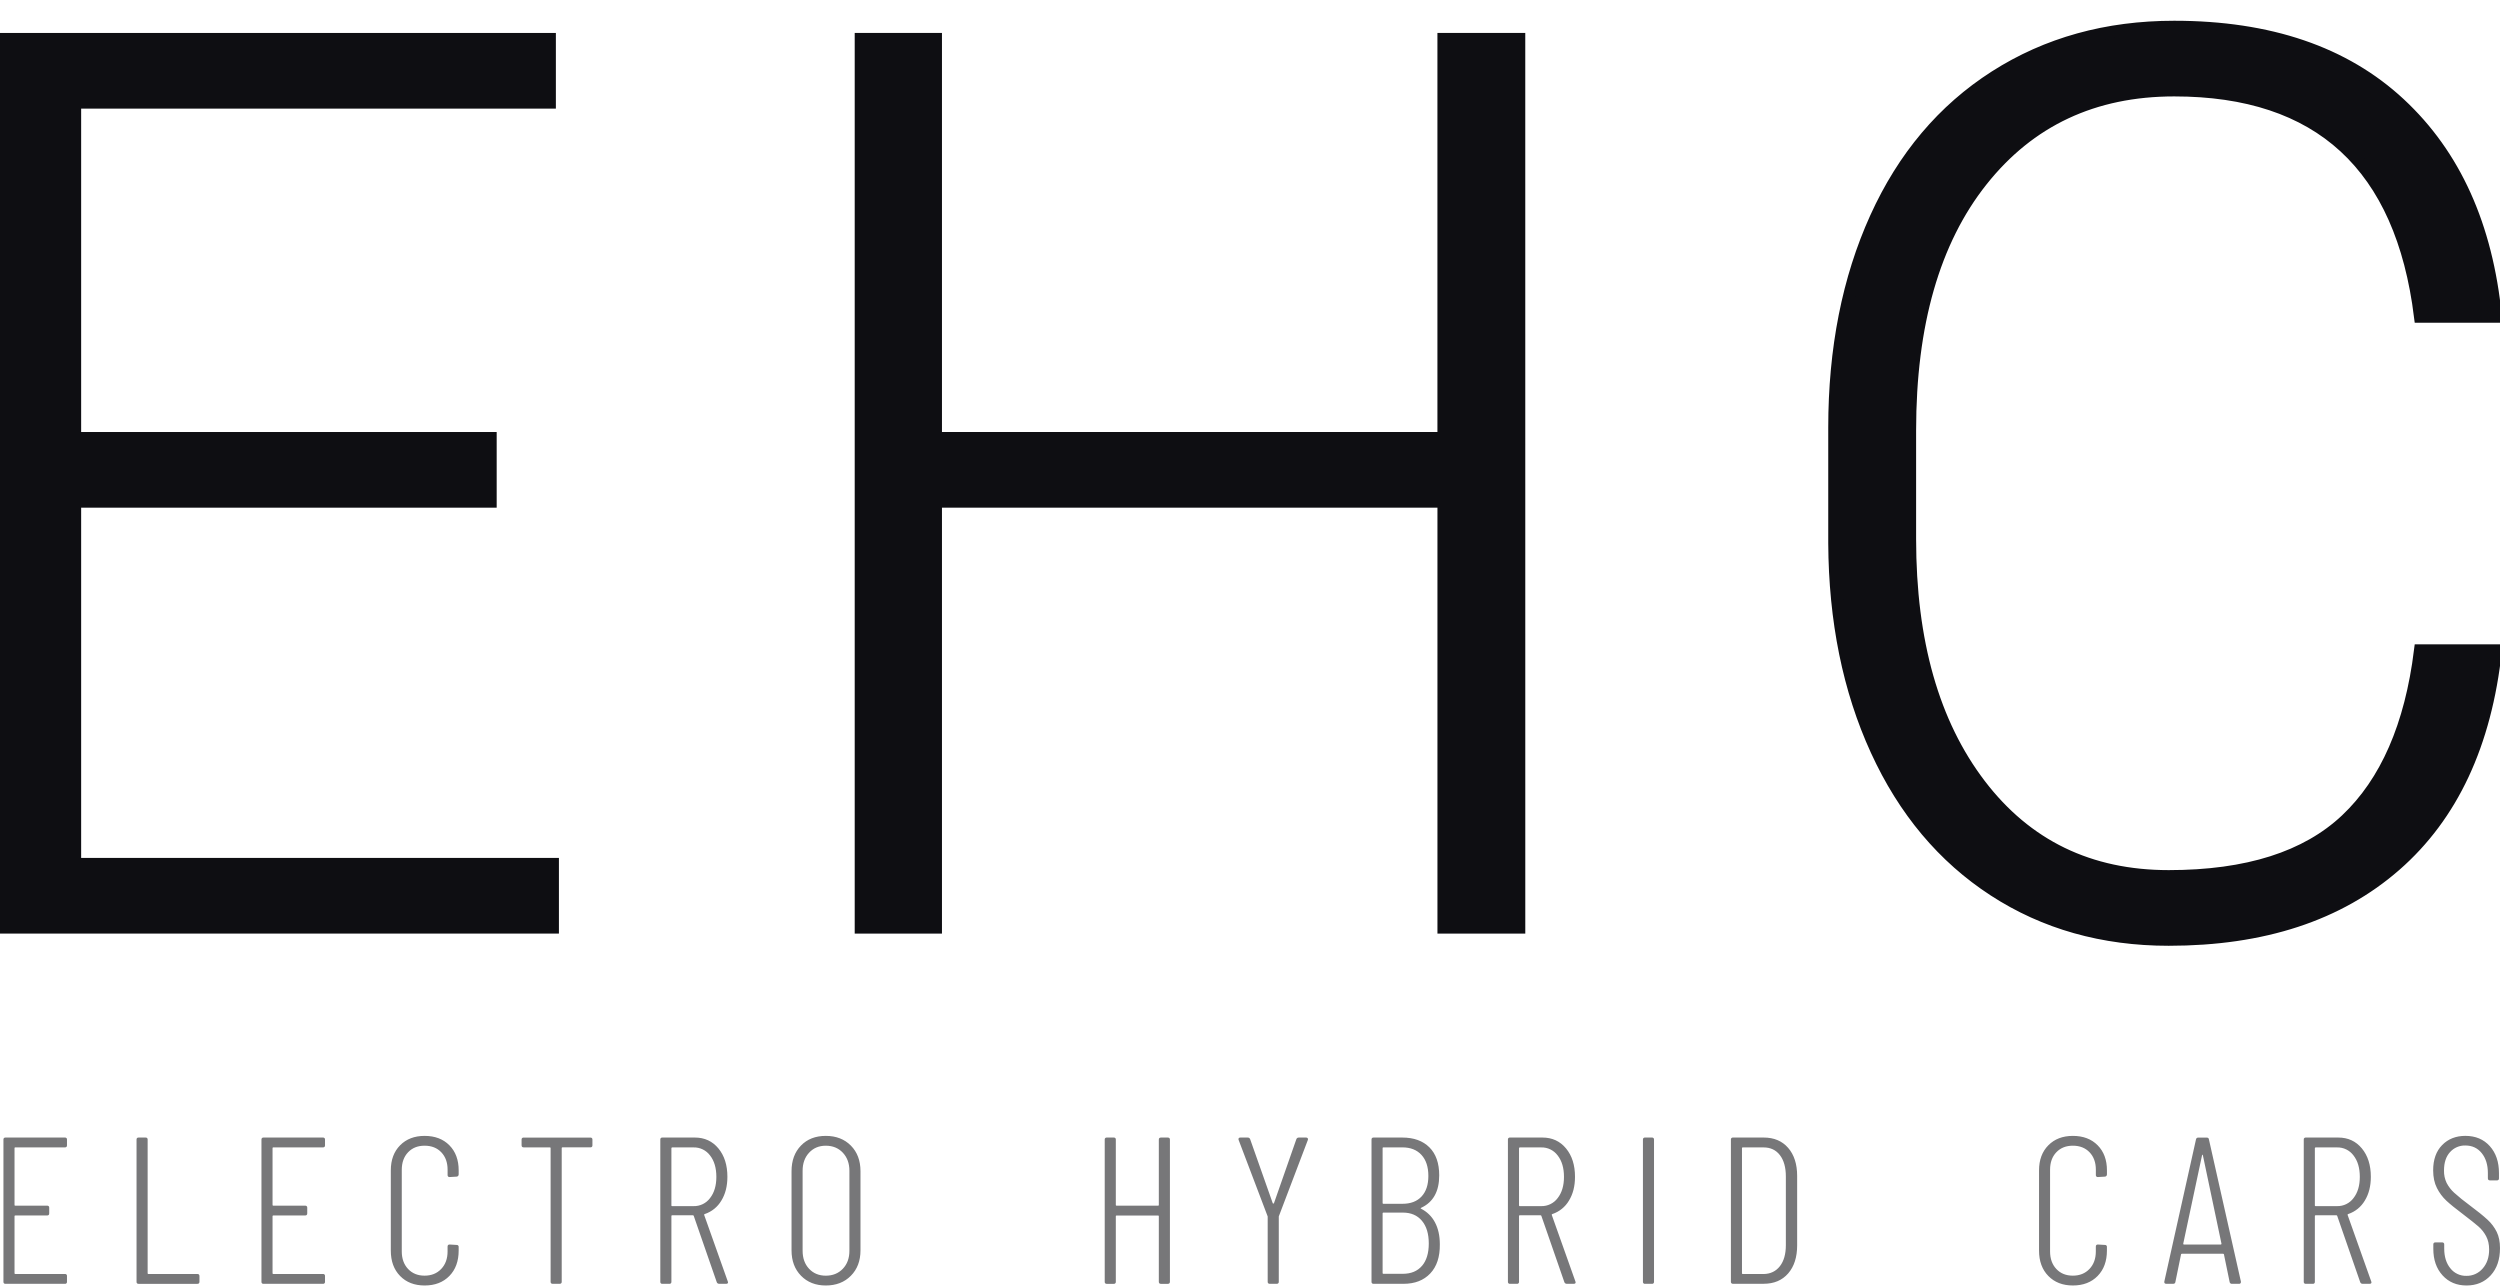 <svg xmlns="http://www.w3.org/2000/svg" width="1024" height="527" viewBox="0 0 1024 527"><g fill="none" transform="translate(0 11)"><polygon fill="#0E0E12" stroke="#0E0E12" stroke-width="5" points="200.941 194.443 30.74 194.443 30.74 342.902 226.434 342.902 226.434 368.894 0 368.894 0 4.998 225.186 4.998 225.186 30.992 30.74 30.992 30.74 168.451 200.941 168.451"/><polygon fill="#0E0E12" stroke="#0E0E12" stroke-width="5" points="622.261 368.894 591.277 368.894 591.277 194.443 383.33 194.443 383.33 368.894 352.587 368.894 352.587 4.998 383.33 4.998 383.33 168.451 591.268 168.451 591.268 4.998 622.252 4.998"/><path fill="#0E0E12" stroke="#0E0E12" stroke-width="5" d="M1022.27,255.427 C1018.104,293.753 1004.4,323.078 981.156,343.401 C957.913,363.724 926.963,373.887 888.308,373.891 C861.318,373.891 837.45,367.144 816.704,353.648 C795.958,340.153 779.921,321.033 768.593,296.288 C757.261,271.547 751.513,243.264 751.348,211.439 L751.348,164.203 C751.348,131.88 757.013,103.222 768.344,78.228 C779.674,53.235 795.958,33.948 817.198,20.369 C838.442,6.79 862.894,0 890.552,0 C929.542,0 960.324,10.497 982.901,31.492 C1005.477,52.486 1018.598,81.557 1022.264,118.705 L991.281,118.705 C983.617,56.898 950.042,25.994 890.557,25.992 C857.567,25.992 831.284,38.328 811.707,63 C792.129,87.673 782.341,121.777 782.341,165.313 L782.341,209.835 C782.341,251.852 791.879,285.368 810.955,310.383 C830.031,335.398 855.815,347.903 888.308,347.899 C920.466,347.899 944.709,340.193 961.037,324.782 C977.365,309.37 987.445,286.252 991.278,255.427 L1022.27,255.427 Z"/><path fill="#777779" d="M26.577 458.968 6.291 458.968C6.197 458.954 6.102 458.985 6.035 459.053 5.968 459.12 5.936 459.215 5.95 459.309L5.95 482.504C5.93 482.599 5.96 482.697 6.029 482.766 6.098 482.834 6.197 482.863 6.291 482.842L19.299 482.842C19.536 482.808 19.775 482.888 19.945 483.057 20.114 483.227 20.194 483.466 20.16 483.703L20.16 485.998C20.16 486.572 19.873 486.859 19.299 486.859L6.291 486.859C6.197 486.846 6.102 486.878 6.035 486.946 5.968 487.014 5.937 487.109 5.95 487.203L5.95 510.481C5.936 510.575 5.968 510.67 6.035 510.737 6.102 510.804 6.197 510.836 6.291 510.822L26.577 510.822C26.815 510.787 27.055 510.866 27.224 511.036 27.394 511.206 27.473 511.446 27.438 511.683L27.438 513.995C27.473 514.233 27.394 514.473 27.224 514.642 27.055 514.812 26.815 514.891 26.577 514.856L2.269 514.856C2.032 514.893 1.791 514.814 1.621 514.644 1.451 514.474 1.372 514.233 1.409 513.995L1.409 455.8C1.372 455.563 1.451 455.322 1.621 455.152 1.791 454.982 2.032 454.903 2.269 454.94L26.577 454.94C26.815 454.904 27.055 454.984 27.224 455.153 27.394 455.323 27.473 455.563 27.438 455.8L27.438 458.095C27.477 458.335 27.4 458.578 27.23 458.751 27.059 458.923 26.817 459.004 26.577 458.968L26.577 458.968ZM55.926 513.995 55.926 455.8C55.889 455.563 55.968 455.322 56.138 455.152 56.308 454.982 56.549 454.903 56.786 454.94L59.612 454.94C59.85 454.904 60.09 454.984 60.259 455.153 60.429 455.323 60.508 455.563 60.473 455.8L60.473 510.487C60.46 510.581 60.493 510.676 60.56 510.743 60.628 510.81 60.723 510.841 60.817 510.828L80.839 510.828C81.413 510.828 81.7 511.115 81.7 511.689L81.7 514.001C81.7 514.575 81.413 514.862 80.839 514.862L56.781 514.862C56.543 514.897 56.302 514.816 56.134 514.645 55.965 514.474 55.888 514.233 55.926 513.995L55.926 513.995ZM132.263 458.968 111.981 458.968C111.886 458.954 111.791 458.986 111.724 459.053 111.656 459.12 111.624 459.215 111.636 459.309L111.636 482.504C111.623 482.598 111.656 482.693 111.724 482.759 111.791 482.826 111.887 482.857 111.981 482.842L124.985 482.842C125.222 482.808 125.462 482.888 125.631 483.057 125.8 483.227 125.88 483.466 125.846 483.703L125.846 485.998C125.846 486.572 125.559 486.859 124.985 486.859L111.981 486.859C111.886 486.845 111.79 486.877 111.722 486.945 111.655 487.012 111.623 487.108 111.636 487.203L111.636 510.481C111.624 510.575 111.656 510.67 111.724 510.737 111.791 510.804 111.886 510.836 111.981 510.822L132.263 510.822C132.501 510.787 132.741 510.866 132.911 511.036 133.08 511.206 133.159 511.446 133.124 511.683L133.124 513.995C133.159 514.233 133.08 514.473 132.911 514.642 132.741 514.812 132.501 514.891 132.263 514.856L107.956 514.856C107.718 514.893 107.477 514.814 107.307 514.644 107.137 514.474 107.058 514.233 107.095 513.995L107.095 455.8C107.058 455.563 107.137 455.322 107.307 455.152 107.477 454.982 107.718 454.903 107.956 454.94L132.263 454.94C132.501 454.904 132.741 454.984 132.911 455.153 133.08 455.323 133.159 455.563 133.124 455.8L133.124 458.095C133.164 458.335 133.086 458.578 132.916 458.751 132.746 458.923 132.503 459.004 132.263 458.968L132.263 458.968ZM163.884 511.643C161.342 509.046 160.073 505.579 160.077 501.243L160.077 468.38C160.077 464.102 161.346 460.678 163.884 458.11 166.422 455.541 169.769 454.258 173.925 454.26 178.148 454.26 181.529 455.543 184.067 458.11 186.605 460.676 187.874 464.1 187.874 468.38L187.874 470.007C187.886 470.26 187.794 470.507 187.618 470.69 187.463 470.856 187.246 470.95 187.019 470.948L184.196 471.12C183.958 471.157 183.717 471.078 183.547 470.908 183.377 470.738 183.298 470.497 183.335 470.259L183.335 468.119C183.335 465.153 182.474 462.771 180.753 460.973 179.032 459.175 176.75 458.276 173.908 458.276 171.112 458.276 168.859 459.175 167.149 460.973 165.439 462.771 164.578 465.153 164.567 468.119L164.567 501.579C164.567 504.545 165.428 506.943 167.149 508.771 168.87 510.6 171.123 511.512 173.908 511.508 176.702 511.508 178.971 510.596 180.713 508.771 182.455 506.946 183.326 504.549 183.324 501.579L183.324 499.614C183.324 499.04 183.611 498.753 184.184 498.753L187.007 498.925C187.245 498.89 187.485 498.969 187.654 499.139 187.824 499.308 187.903 499.548 187.868 499.786L187.868 501.24C187.868 505.578 186.599 509.045 184.061 511.64 181.523 514.235 178.149 515.534 173.94 515.536 169.77 515.536 166.418 514.238 163.884 511.643ZM242.658 455.8 242.658 458.095C242.693 458.333 242.614 458.573 242.444 458.742 242.274 458.912 242.034 458.991 241.797 458.956L230.419 458.956C230.325 458.942 230.23 458.974 230.163 459.041 230.095 459.108 230.064 459.203 230.078 459.297L230.078 513.984C230.113 514.221 230.034 514.461 229.864 514.631 229.694 514.801 229.454 514.88 229.217 514.844L226.391 514.844C226.153 514.881 225.913 514.802 225.743 514.632 225.573 514.462 225.494 514.221 225.53 513.984L225.53 459.309C225.543 459.215 225.511 459.12 225.443 459.053 225.376 458.986 225.28 458.954 225.186 458.968L214.503 458.968C213.929 458.968 213.642 458.681 213.642 458.107L213.642 455.812C213.605 455.574 213.684 455.333 213.854 455.163 214.024 454.993 214.265 454.914 214.503 454.951L241.803 454.951C242.037 454.919 242.273 454.997 242.44 455.164 242.608 455.331 242.689 455.566 242.658 455.8L242.658 455.8ZM293.577 514.165 284.162 487.039C284.126 486.882 283.982 486.773 283.82 486.781L275.348 486.781C275.254 486.768 275.159 486.799 275.092 486.866 275.025 486.934 274.993 487.029 275.007 487.123L275.007 513.995C275.042 514.233 274.963 514.473 274.793 514.642 274.624 514.812 274.384 514.891 274.146 514.856L271.32 514.856C271.083 514.893 270.842 514.814 270.672 514.644 270.502 514.474 270.423 514.233 270.46 513.995L270.46 455.8C270.423 455.563 270.502 455.322 270.672 455.152 270.842 454.982 271.083 454.903 271.32 454.94L284.592 454.94C288.583 454.94 291.806 456.423 294.26 459.389 296.714 462.356 297.941 466.235 297.941 471.028 297.941 474.853 297.114 478.105 295.459 480.782 293.936 483.361 291.536 485.306 288.697 486.262 288.6 486.272 288.512 486.327 288.462 486.411 288.412 486.496 288.404 486.599 288.442 486.689L298.11 513.903 298.199 514.248C298.199 514.644 297.941 514.844 297.43 514.844L294.604 514.844C294.146 514.882 293.721 514.601 293.577 514.165L293.577 514.165ZM275.007 459.309 275.007 482.687C274.986 482.783 275.015 482.882 275.084 482.951 275.153 483.02 275.253 483.05 275.348 483.029L284.075 483.029C286.732 483.099 289.255 481.87 290.837 479.735 292.559 477.538 293.419 474.642 293.419 471.048 293.419 467.399 292.559 464.475 290.837 462.275 289.254 460.142 286.731 458.913 284.075 458.982L275.348 458.982C275.257 458.969 275.165 458.999 275.098 459.063 275.032 459.126 274.998 459.217 275.007 459.309L275.007 459.309ZM328.11 511.557C325.514 508.904 324.216 505.438 324.214 501.16L324.214 468.725C324.214 464.391 325.497 460.895 328.064 458.239 330.631 455.582 334.025 454.256 338.248 454.26 342.469 454.26 345.892 455.586 348.516 458.239 351.14 460.892 352.453 464.387 352.455 468.725L352.455 501.16C352.455 505.437 351.142 508.902 348.516 511.557 345.89 514.211 342.467 515.538 338.248 515.536 334.083 515.536 330.703 514.21 328.11 511.557ZM345.225 508.688C347.021 506.806 347.919 504.353 347.919 501.329L347.919 468.552C347.919 465.529 347.021 463.061 345.225 461.151 343.43 459.24 341.104 458.284 338.248 458.282 335.452 458.282 333.169 459.238 331.4 461.151 329.631 463.063 328.748 465.531 328.75 468.552L328.75 501.335C328.75 504.359 329.633 506.812 331.4 508.694 333.168 510.576 335.45 511.518 338.248 511.519 341.1 511.516 343.426 510.572 345.225 508.688L345.225 508.688ZM475.515 454.945 478.338 454.945C478.912 454.945 479.199 455.232 479.199 455.806L479.199 514.001C479.199 514.575 478.912 514.862 478.338 514.862L475.515 514.862C474.941 514.862 474.654 514.575 474.654 514.001L474.654 487.214C474.668 487.12 474.636 487.024 474.569 486.956 474.501 486.888 474.405 486.857 474.31 486.87L457.384 486.87C457.289 486.857 457.193 486.888 457.126 486.956 457.058 487.024 457.026 487.12 457.04 487.214L457.04 514.001C457.075 514.238 456.996 514.478 456.826 514.648 456.656 514.818 456.416 514.897 456.179 514.862L453.353 514.862C453.116 514.898 452.875 514.82 452.705 514.65 452.535 514.48 452.456 514.239 452.492 514.001L452.492 455.8C452.456 455.563 452.535 455.322 452.705 455.152 452.875 454.982 453.116 454.903 453.353 454.94L456.179 454.94C456.416 454.904 456.656 454.984 456.826 455.153 456.996 455.323 457.075 455.563 457.04 455.8L457.04 482.504C457.027 482.598 457.059 482.693 457.127 482.759 457.195 482.826 457.29 482.857 457.384 482.842L474.31 482.842C474.404 482.857 474.499 482.826 474.567 482.759 474.635 482.693 474.667 482.598 474.654 482.504L474.654 455.8C474.654 455.229 474.941 454.945 475.515 454.945ZM519.245 513.995 519.245 487.464C519.265 487.317 519.235 487.167 519.159 487.039L507.36 455.972 507.274 455.631C507.274 455.175 507.529 454.945 508.045 454.945L511.04 454.945C511.499 454.91 511.923 455.193 512.065 455.631L521.308 481.818C521.349 481.923 521.451 481.99 521.563 481.987 521.675 481.986 521.776 481.92 521.822 481.818L530.979 455.631C531.123 455.193 531.547 454.91 532.006 454.945L535.001 454.945C535.25 454.927 535.491 455.035 535.644 455.232 535.787 455.45 535.802 455.728 535.684 455.961L523.876 487.028C523.8 487.156 523.77 487.305 523.79 487.453L523.79 513.984C523.825 514.221 523.746 514.461 523.576 514.631 523.406 514.801 523.166 514.88 522.929 514.844L520.103 514.844C519.868 514.879 519.631 514.801 519.462 514.634 519.293 514.467 519.213 514.231 519.245 513.995L519.245 513.995ZM585.826 510.613C583.148 513.44 579.497 514.852 574.873 514.85L562.634 514.85C562.396 514.887 562.156 514.808 561.986 514.638 561.816 514.468 561.737 514.227 561.773 513.99L561.773 455.8C561.737 455.563 561.816 455.322 561.986 455.152 562.156 454.982 562.396 454.903 562.634 454.94L574.359 454.94C579.093 454.94 582.801 456.278 585.485 458.956 588.168 461.634 589.507 465.459 589.501 470.432 589.501 476.994 587.047 481.415 582.14 483.697 582.054 483.732 581.981 483.791 581.927 483.866 581.899 483.928 581.917 484.001 581.97 484.041 584.438 485.254 586.459 487.215 587.745 489.644 589.084 492.131 589.754 495.141 589.754 498.676 589.817 503.811 588.507 507.79 585.826 510.613ZM566.318 459.309 566.318 481.732C566.304 481.826 566.336 481.921 566.403 481.988 566.47 482.056 566.565 482.087 566.659 482.073L574.445 482.073C577.813 482.073 580.424 481.075 582.277 479.078 584.131 477.082 585.058 474.285 585.06 470.69 585.06 466.983 584.118 464.103 582.234 462.049 580.35 459.995 577.754 458.968 574.445 458.968L566.659 458.968C566.565 458.953 566.469 458.984 566.401 459.051 566.333 459.119 566.301 459.214 566.315 459.309L566.318 459.309ZM582.449 507.506C584.303 505.337 585.229 502.285 585.229 498.348 585.229 494.359 584.288 491.249 582.406 489.019 580.524 486.789 577.929 485.677 574.62 485.682L566.659 485.682C566.565 485.67 566.471 485.702 566.404 485.769 566.337 485.836 566.305 485.93 566.318 486.024L566.318 510.409C566.304 510.503 566.336 510.598 566.403 510.666 566.47 510.733 566.565 510.764 566.659 510.751L574.62 510.751C577.977 510.745 580.586 509.659 582.447 507.492L582.449 507.506ZM640.762 514.165 631.349 487.039C631.312 486.881 631.167 486.773 631.005 486.781L622.533 486.781C622.439 486.768 622.344 486.799 622.277 486.866 622.21 486.934 622.178 487.029 622.192 487.123L622.192 513.995C622.227 514.233 622.148 514.473 621.978 514.642 621.809 514.812 621.569 514.891 621.331 514.856L618.505 514.856C618.268 514.893 618.027 514.814 617.857 514.644 617.687 514.474 617.608 514.233 617.645 513.995L617.645 455.8C617.608 455.563 617.687 455.322 617.857 455.152 618.027 454.982 618.268 454.903 618.505 454.94L631.771 454.94C635.764 454.94 638.988 456.423 641.442 459.389 643.896 462.356 645.122 466.235 645.12 471.028 645.12 474.853 644.293 478.105 642.638 480.782 641.115 483.36 638.716 485.305 635.879 486.262 635.781 486.271 635.693 486.326 635.642 486.41 635.591 486.495 635.583 486.598 635.621 486.689L645.292 513.903 645.378 514.248C645.378 514.644 645.12 514.844 644.609 514.844L641.783 514.844C641.327 514.878 640.907 514.598 640.762 514.165L640.762 514.165ZM622.192 459.309 622.192 482.687C622.178 482.781 622.21 482.876 622.277 482.944 622.344 483.011 622.439 483.042 622.533 483.029L631.263 483.029C633.918 483.099 636.441 481.87 638.022 479.735 639.744 477.538 640.604 474.642 640.604 471.048 640.604 467.399 639.744 464.475 638.022 462.275 636.44 460.142 633.918 458.913 631.263 458.982L622.533 458.982C622.443 458.971 622.352 459.002 622.287 459.065 622.222 459.129 622.189 459.218 622.198 459.309L622.192 459.309ZM672.948 513.995 672.948 455.8C672.911 455.563 672.99 455.322 673.16 455.152 673.33 454.982 673.571 454.903 673.809 454.94L676.623 454.94C676.86 454.904 677.1 454.984 677.27 455.153 677.44 455.323 677.519 455.563 677.484 455.8L677.484 513.995C677.519 514.233 677.44 514.473 677.27 514.642 677.1 514.812 676.86 514.891 676.623 514.856L673.797 514.856C673.561 514.889 673.324 514.808 673.157 514.638 672.99 514.469 672.912 514.231 672.948 513.995L672.948 513.995ZM708.978 513.995 708.978 455.8C708.941 455.563 709.02 455.322 709.19 455.152 709.36 454.982 709.601 454.903 709.839 454.94L722.419 454.94C726.64 454.94 729.977 456.351 732.431 459.174 734.885 461.997 736.112 465.834 736.112 470.684L736.112 499.086C736.112 503.938 734.885 507.775 732.431 510.596 729.977 513.417 726.64 514.829 722.419 514.833L709.839 514.833C709.606 514.868 709.37 514.792 709.201 514.627 709.032 514.463 708.949 514.229 708.978 513.995L708.978 513.995ZM713.855 510.84 722.413 510.84C725.207 510.786 727.418 509.717 729.046 507.632 730.673 505.547 731.486 502.679 731.484 499.026L731.484 470.87C731.484 467.162 730.671 464.251 729.046 462.138 727.42 460.024 725.18 458.972 722.327 458.982L713.855 458.982C713.761 458.968 713.666 459 713.599 459.067 713.532 459.134 713.5 459.229 713.514 459.323L713.514 510.487C713.5 510.581 713.532 510.676 713.599 510.743 713.666 510.81 713.761 510.842 713.855 510.828L713.855 510.84ZM839.001 511.643C836.459 509.046 835.189 505.579 835.191 501.243L835.191 468.38C835.191 464.102 836.461 460.678 839.001 458.11 841.541 455.541 844.893 454.258 849.056 454.26 853.277 454.26 856.658 455.543 859.198 458.11 861.738 460.676 863.007 464.1 863.005 468.38L863.005 470.007C863.017 470.26 862.925 470.507 862.749 470.69 862.595 470.856 862.377 470.95 862.15 470.948L859.324 471.12C859.086 471.157 858.846 471.078 858.676 470.908 858.506 470.738 858.427 470.497 858.463 470.259L858.463 468.119C858.463 465.153 857.603 462.771 855.881 460.973 854.16 459.175 851.878 458.276 849.036 458.276 846.24 458.276 843.986 459.175 842.274 460.973 840.563 462.771 839.707 465.153 839.707 468.119L839.707 501.579C839.707 504.545 840.563 506.943 842.274 508.771 843.986 510.6 846.24 511.512 849.036 511.508 851.831 511.508 854.098 510.596 855.838 508.771 857.579 506.946 858.449 504.549 858.449 501.579L858.449 499.614C858.449 499.04 858.736 498.753 859.31 498.753L862.136 498.925C862.373 498.89 862.613 498.969 862.783 499.139 862.952 499.308 863.032 499.548 862.996 499.786L862.996 501.24C862.996 505.578 861.727 509.045 859.189 511.64 856.651 514.235 853.271 515.533 849.048 515.533 844.896 515.535 841.547 514.238 839.001 511.643ZM913.253 514.078 910.944 502.87C910.948 502.767 910.898 502.67 910.812 502.614 910.727 502.557 910.627 502.526 910.525 502.526L893.753 502.526C893.651 502.527 893.552 502.558 893.466 502.614 893.381 502.671 893.332 502.768 893.337 502.87L891.042 514.078C890.985 514.595 890.669 514.85 890.101 514.85L887.275 514.85C887.034 514.868 886.798 514.774 886.636 514.595 886.487 514.399 886.439 514.145 886.507 513.909L899.474 455.72C899.534 455.254 899.947 454.917 900.415 454.951L903.837 454.951C904.411 454.951 904.721 455.209 904.778 455.72L917.872 513.915 917.872 514.084C917.902 514.297 917.83 514.511 917.679 514.663 917.527 514.814 917.313 514.886 917.1 514.856L914.194 514.856C913.722 514.893 913.306 514.549 913.253 514.078L913.253 514.078ZM894.511 498.753 909.658 498.753C909.828 498.753 909.917 498.641 909.917 498.412L902.3 462.212C902.239 462.04 902.185 461.954 902.128 461.954 902.07 461.954 902.013 462.04 901.955 462.212L894.253 498.412C894.253 498.65 894.339 498.753 894.511 498.753ZM966.737 514.165 957.325 487.039C957.287 486.881 957.142 486.773 956.98 486.781L948.509 486.781C948.414 486.768 948.319 486.799 948.252 486.866 948.185 486.934 948.154 487.029 948.167 487.123L948.167 513.995C948.203 514.233 948.123 514.473 947.954 514.642 947.784 514.812 947.544 514.891 947.307 514.856L944.481 514.856C944.243 514.893 944.002 514.814 943.832 514.644 943.662 514.474 943.583 514.233 943.62 513.995L943.62 455.8C943.583 455.563 943.662 455.322 943.832 455.152 944.002 454.982 944.243 454.903 944.481 454.94L957.746 454.94C961.74 454.94 964.963 456.423 967.417 459.389 969.871 462.356 971.097 466.235 971.095 471.028 971.095 474.853 970.268 478.105 968.614 480.782 967.09 483.36 964.692 485.305 961.855 486.262 961.756 486.271 961.668 486.326 961.617 486.41 961.566 486.495 961.559 486.598 961.596 486.689L971.267 513.903 971.353 514.248C971.353 514.644 971.095 514.844 970.585 514.844L967.759 514.844C967.302 514.88 966.881 514.599 966.737 514.165L966.737 514.165ZM948.167 459.309 948.167 482.687C948.154 482.781 948.185 482.876 948.252 482.944 948.319 483.011 948.414 483.042 948.509 483.029L957.239 483.029C959.894 483.098 962.416 481.869 963.998 479.735 965.719 477.538 966.58 474.642 966.58 471.048 966.58 467.399 965.719 464.475 963.998 462.275 962.415 460.143 959.893 458.914 957.239 458.982L948.509 458.982C948.417 458.969 948.325 458.999 948.259 459.063 948.192 459.126 948.158 459.217 948.167 459.309ZM1000.455 511.376C997.946 508.609 996.69 505 996.688 500.552L996.688 498.753C996.653 498.516 996.732 498.276 996.902 498.106 997.072 497.936 997.312 497.857 997.549 497.892L1000.289 497.892C1000.526 497.857 1000.766 497.936 1000.936 498.106 1001.106 498.276 1001.185 498.516 1001.149 498.753L1001.149 500.38C1001.149 503.748 1001.991 506.457 1003.674 508.507 1005.247 510.511 1007.674 511.654 1010.221 511.588 1012.782 511.644 1015.233 510.544 1016.894 508.593 1018.663 506.6 1019.548 504.005 1019.55 500.807 1019.55 498.703 1019.136 496.878 1018.308 495.33 1017.508 493.823 1016.438 492.474 1015.152 491.351 1013.867 490.238 1011.77 488.569 1008.861 486.345 1005.895 484.119 1003.626 482.279 1002.056 480.825 1000.458 479.33 999.14 477.562 998.163 475.604 997.136 473.579 996.622 471.168 996.622 468.372 996.622 463.973 997.849 460.521 1000.303 458.018 1002.757 455.514 1005.923 454.259 1009.802 454.251 1013.964 454.251 1017.301 455.649 1019.814 458.445 1022.327 461.242 1023.582 464.921 1023.578 469.485L1023.578 471.625C1023.615 471.863 1023.536 472.103 1023.366 472.273 1023.196 472.443 1022.955 472.522 1022.718 472.486L1019.895 472.486C1019.321 472.486 1019.034 472.199 1019.034 471.625L1019.034 469.491C1019.034 466.124 1018.192 463.4 1016.509 461.317 1014.826 459.234 1012.588 458.193 1009.793 458.193 1007.417 458.136 1005.134 459.121 1003.545 460.89 1001.889 462.687 1001.061 465.213 1001.063 468.466 1001.021 470.209 1001.387 471.937 1002.133 473.513 1002.913 475.024 1003.957 476.385 1005.215 477.529 1007.169 479.287 1009.211 480.944 1011.334 482.495 1014.7 485.006 1017.21 487.031 1018.865 488.569 1020.437 490 1021.728 491.712 1022.672 493.618 1023.555 495.444 1023.998 497.644 1024 500.216 1024 504.896 1022.73 508.619 1020.19 511.385 1017.65 514.15 1014.356 515.534 1010.307 515.536 1006.248 515.536 1002.964 514.149 1000.455 511.376Z"/></g></svg>
